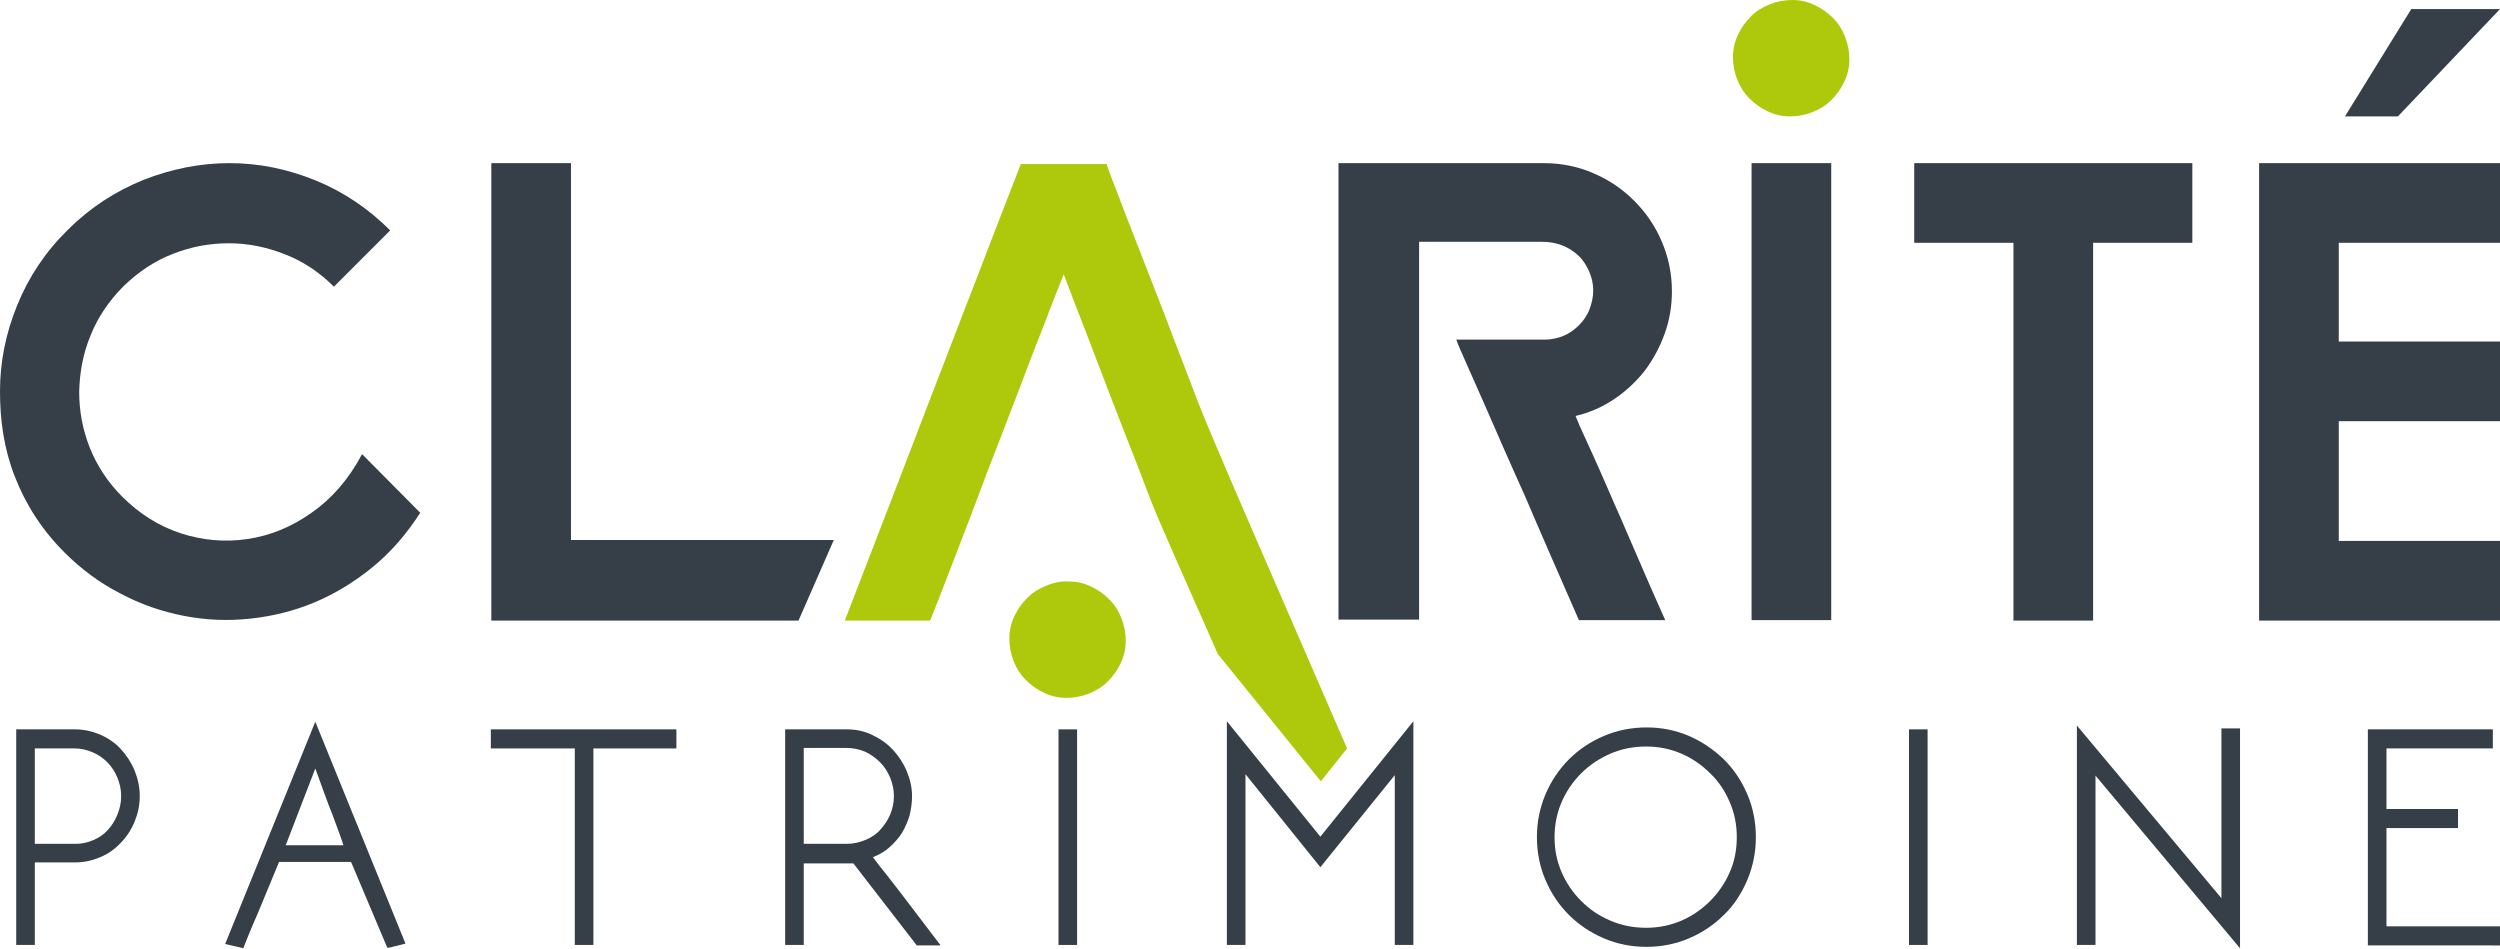 <?xml version="1.0" encoding="utf-8"?>
<!-- Generator: Adobe Illustrator 25.4.1, SVG Export Plug-In . SVG Version: 6.00 Build 0)  -->
<svg version="1.1" id="Calque_1" xmlns="http://www.w3.org/2000/svg" xmlns:xlink="http://www.w3.org/1999/xlink" x="0px" y="0px"
	 viewBox="0 0 524.1 198.9" style="enable-background:new 0 0 524.1 198.9;" xml:space="preserve">
<style type="text/css">
	.st0{fill:#363F47;}
	.st1{fill:#AEC90B;}
</style>
<path class="st0" d="M14.2,48.2c4.7-4.7,10-8.1,15.9-10.5c5.9-2.3,11.9-3.5,18-3.5c6.1,0,12.1,1.2,18,3.6s11.1,5.9,15.7,10.5
	L70,60.1c-3-3-6.4-5.3-10.3-6.8C55.9,51.8,52,51,48,51c-4,0-7.9,0.7-11.7,2.2C32.4,54.7,29,57,25.9,60c-3,3-5.4,6.5-6.9,10.3
	c-1.6,3.8-2.3,7.8-2.4,11.8c0,4,0.7,7.9,2.2,11.7c1.5,3.8,3.8,7.3,6.8,10.3c3.6,3.6,7.7,6.2,12.3,7.7c4.6,1.5,9.3,1.9,14,1.2
	c4.7-0.7,9.2-2.5,13.4-5.5c4.2-2.9,7.8-7,10.6-12.3l12.2,12.3c-2.9,4.5-6.2,8.3-10,11.4c-3.8,3.1-7.9,5.6-12.2,7.4
	c-4.3,1.8-8.8,2.9-13.5,3.4c-4.7,0.5-9.3,0.3-13.9-0.6c-4.6-0.9-9-2.4-13.3-4.7c-4.3-2.2-8.2-5.1-11.7-8.6
	c-4.7-4.7-8.1-10-10.4-15.9S0,88.1,0,82c0-6.1,1.2-12.1,3.6-18C6,58.1,9.5,52.8,14.2,48.2z"/>
<path class="st0" d="M174.8,113.2l-7.4,16.9H103V34.2h16.7v79H174.8z"/>
<path class="st0" d="M280.6,130.1V34.2h43c3.7,0,7.2,0.7,10.4,2.1c3.3,1.4,6.1,3.3,8.6,5.8c2.5,2.5,4.4,5.3,5.8,8.6
	c1.4,3.3,2.1,6.7,2.1,10.4c0,3.1-0.5,6-1.5,8.8c-1,2.8-2.4,5.4-4.1,7.7c-1.8,2.3-3.9,4.3-6.4,6c-2.5,1.7-5.2,2.9-8.2,3.6
	c0.5,1.3,1.2,2.9,2.1,4.8c0.9,1.9,1.8,4,2.8,6.2c1,2.2,2,4.6,3.1,7.1c1.1,2.4,2.1,4.8,3.1,7.1c2.4,5.5,4.9,11.4,7.7,17.6h-18.1
	c-4.1-9.4-7.9-18-11.3-26c-1.5-3.3-3-6.7-4.5-10.1c-1.5-3.4-2.9-6.6-4.2-9.6c-1.3-3-2.5-5.6-3.5-7.9c-1-2.3-1.8-4-2.2-5.2h18.5
	c1.4,0,2.8-0.3,4-0.8c1.2-0.5,2.3-1.3,3.2-2.2c0.9-0.9,1.7-2,2.2-3.3c0.5-1.3,0.8-2.6,0.8-4c0-1.4-0.3-2.8-0.9-4.1
	c-0.6-1.3-1.3-2.4-2.3-3.3s-2.1-1.6-3.4-2.1c-1.3-0.5-2.7-0.7-4.1-0.7h-25.8v79.2H280.6z"/>
<path class="st0" d="M367.2,130.1V34.2h16.7v95.8H367.2z"/>
<path class="st0" d="M401.3,50.9V34.2h58.3v16.7h-20.8v79.2h-16.7V50.9H401.3z"/>
<path class="st0" d="M490.3,71.6h33.8v16.7h-33.8l0,25.1h33.8v16.7h-50.5V71.6V50.9V34.2h50.5v16.7h-33.8L490.3,71.6z"/>
<path class="st0" d="M3.4,198.1v-45.2h12.3c1.9,0,3.6,0.4,5.3,1.1c1.6,0.7,3.1,1.7,4.3,3c1.2,1.3,2.2,2.8,2.9,4.5
	c0.7,1.7,1.1,3.5,1.1,5.4c0,1.9-0.4,3.7-1.1,5.4c-0.7,1.7-1.7,3.2-2.9,4.4c-1.2,1.3-2.6,2.3-4.3,3c-1.6,0.7-3.4,1.1-5.3,1.1H7.3
	v17.3H3.4z M7.3,156.9v20h8.6c1.3,0,2.6-0.3,3.7-0.8c1.2-0.5,2.2-1.2,3-2.1c0.8-0.9,1.5-1.9,2-3.2c0.5-1.2,0.8-2.5,0.8-3.9
	c0-1.4-0.3-2.7-0.8-3.9c-0.5-1.2-1.2-2.3-2.1-3.2c-0.9-0.9-1.9-1.6-3.1-2.1c-1.2-0.5-2.4-0.8-3.7-0.8H7.3z"/>
<path class="st0" d="M66.1,151.3L85,197.8c-0.6,0.2-1.1,0.3-1.5,0.4c-0.4,0.1-0.7,0.2-0.9,0.2c-0.2,0.1-0.4,0.1-0.7,0.2
	c-0.2,0-0.4,0.1-0.7,0.1l-7.6-18H58.5l-3.6,8.7c-0.6,1.5-1.3,3.1-2,4.7c-0.7,1.6-1.3,3.2-1.9,4.7c-0.3-0.1-0.7-0.2-1.2-0.3
	s-1.3-0.3-2.6-0.6L66.1,151.3z M72,177.2c-0.5-1.6-1.3-3.7-2.3-6.4c-1.1-2.7-2.2-5.9-3.6-9.7l-6.2,16.1H72z"/>
<path class="st0" d="M141.8,152.9v4h-17.4v41.2h-3.9v-41.2h-17.6v-4H141.8z"/>
<path class="st0" d="M168.5,180.9v17.2h-3.9v-45.2h12.9c2,0,3.8,0.4,5.4,1.2c1.7,0.8,3.1,1.8,4.3,3.1c1.2,1.3,2.2,2.8,2.9,4.5
	c0.7,1.7,1.1,3.4,1.1,5.2c0,1.4-0.2,2.7-0.5,4c-0.4,1.3-0.9,2.5-1.6,3.7c-0.7,1.1-1.6,2.1-2.6,3c-1,0.9-2.2,1.6-3.5,2.1
	c0.9,1.2,1.8,2.4,2.8,3.6c0.9,1.2,1.9,2.4,2.8,3.6l8.6,11.3h-5l-13.3-17.2H168.5z M168.5,156.9v20h9c1.4,0,2.7-0.3,3.9-0.8
	c1.2-0.5,2.3-1.2,3.1-2.1s1.6-2,2.1-3.2s0.8-2.5,0.8-3.9c0-1.4-0.3-2.7-0.8-3.9c-0.5-1.2-1.2-2.3-2.1-3.2c-0.9-0.9-1.9-1.6-3.1-2.2
	c-1.2-0.5-2.5-0.8-3.9-0.8H168.5z"/>
<path class="st0" d="M225.8,152.9v45.2h-3.9v-45.2H225.8z"/>
<g>
	<path class="st1" d="M282.4,156.9c-14.4-33.2-28.8-66.1-31.4-73c-2.2-5.9-4.5-11.6-6.6-17.3c-2.2-5.7-4.2-10.8-6-15.4
		c-1.8-4.6-3.3-8.4-4.4-11.4c-1.2-3-1.8-4.8-2-5.4H214c-0.1,0.3-0.8,2-1.9,4.9c-1.1,2.9-2.6,6.6-4.3,11.1c-1.7,4.5-3.7,9.6-5.9,15.3
		c-2.2,5.7-4.4,11.5-6.7,17.4c-5.3,13.8-11.3,29.5-18.1,47H195c2.7-6.7,5.3-13.7,8.1-20.9c1.2-3.1,2.4-6.3,3.7-9.8
		c1.3-3.4,2.7-7,4.1-10.6c1.4-3.6,2.8-7.3,4.2-11c1.4-3.7,2.8-7.3,4.2-10.8c1.2-3.3,2.5-6.4,3.7-9.5c1.4,3.7,2.9,7.7,4.5,11.7
		c1.6,4.1,3.1,8.2,4.7,12.3c1.6,4.1,3.1,8.1,4.7,12.1c1.6,4,3,7.8,4.4,11.4c1,2.7,6.7,15.6,14,32.1l21.6,26.7L282.4,156.9z"/>
</g>
<path class="st0" d="M345.2,152.5c3.2,0,6.1,0.6,8.9,1.8s5.2,2.9,7.3,4.9c2.1,2.1,3.7,4.5,4.9,7.3c1.2,2.8,1.8,5.8,1.8,9
	c0,3.2-0.6,6.1-1.8,9c-1.2,2.8-2.8,5.3-4.9,7.3c-2.1,2.1-4.5,3.7-7.3,4.9c-2.8,1.2-5.8,1.8-8.9,1.8c-3.2,0-6.2-0.6-9-1.8
	c-2.8-1.2-5.3-2.9-7.3-4.9c-2.1-2.1-3.7-4.5-4.9-7.3c-1.2-2.8-1.8-5.8-1.8-9c0-3.2,0.6-6.1,1.8-9c1.2-2.8,2.9-5.3,4.9-7.3
	c2.1-2.1,4.5-3.7,7.3-4.9C339,153.1,342,152.5,345.2,152.5z M364.1,175.5c0-2.7-0.5-5.1-1.5-7.4c-1-2.3-2.3-4.3-4.1-6
	c-1.7-1.7-3.7-3.1-6-4.1c-2.3-1-4.8-1.5-7.4-1.5c-2.7,0-5.2,0.5-7.5,1.5c-2.3,1-4.4,2.4-6.1,4.1c-1.7,1.7-3.1,3.7-4.1,6
	c-1,2.3-1.5,4.8-1.5,7.4c0,2.7,0.5,5.1,1.5,7.4c1,2.3,2.4,4.3,4.1,6c1.7,1.7,3.7,3.1,6.1,4.1c2.3,1,4.8,1.5,7.5,1.5
	c2.6,0,5.1-0.5,7.4-1.5c2.3-1,4.3-2.4,6-4.1c1.7-1.7,3.1-3.7,4.1-6C363.6,180.7,364.1,178.2,364.1,175.5z"/>
<path class="st0" d="M404.1,152.9v45.2h-3.9v-45.2H404.1z"/>
<path class="st0" d="M469.6,152.8v46l-30.3-36.2v35.5h-3.9v-46l30.3,36.2v-35.6H469.6z"/>
<path class="st0" d="M496.4,198.1v-45.2h26.2v4h-22.3v12.7h15v4h-15v20.6h23.8v4H496.4z"/>
<path class="st0" d="M296.3,151.2v46.9h-3.9v-35.6l-15.6,19.3l-15.7-19.5v35.8h-3.9v-46.9l19.6,24.2L296.3,151.2z"/>
<path class="st1" d="M375.8,0c1.7,0,3.3,0.4,4.7,1.1c1.5,0.7,2.7,1.6,3.8,2.7c1.1,1.1,1.9,2.4,2.5,3.9c0.6,1.5,0.9,3.1,0.9,4.8
	c0,1.7-0.4,3.3-1.1,4.7c-0.7,1.5-1.6,2.7-2.7,3.8c-1.1,1.1-2.4,1.9-3.9,2.5c-1.5,0.6-3.1,0.9-4.8,0.9c-1.7,0-3.3-0.4-4.7-1.1
	c-1.5-0.7-2.7-1.6-3.8-2.7c-1.1-1.1-1.9-2.4-2.5-3.9c-0.6-1.5-0.9-3.1-0.9-4.8c0-1.7,0.4-3.3,1.1-4.7c0.7-1.5,1.6-2.7,2.7-3.8
	c1.1-1.1,2.4-1.9,3.9-2.5C372.5,0.3,374.1,0,375.8,0z"/>
<path class="st1" d="M224.1,121.9c1.7,0,3.3,0.4,4.7,1.1c1.5,0.7,2.7,1.6,3.8,2.7c1.1,1.1,1.9,2.4,2.5,3.9c0.6,1.5,0.9,3.1,0.9,4.8
	c0,1.7-0.4,3.3-1.1,4.7c-0.7,1.5-1.6,2.7-2.7,3.8c-1.1,1.1-2.4,1.9-3.9,2.5c-1.5,0.6-3.1,0.9-4.8,0.9c-1.7,0-3.3-0.4-4.7-1.1
	c-1.5-0.7-2.7-1.6-3.8-2.7c-1.1-1.1-1.9-2.4-2.5-3.9c-0.6-1.5-0.9-3.1-0.9-4.8c0-1.7,0.4-3.3,1.1-4.7c0.7-1.5,1.6-2.7,2.7-3.8
	c1.1-1.1,2.4-1.9,3.9-2.5C220.9,122.1,222.5,121.8,224.1,121.9z"/>
<polygon class="st0" points="502.7,24.4 491.6,24.4 505.5,1.9 524.1,1.9 "/>
</svg>
